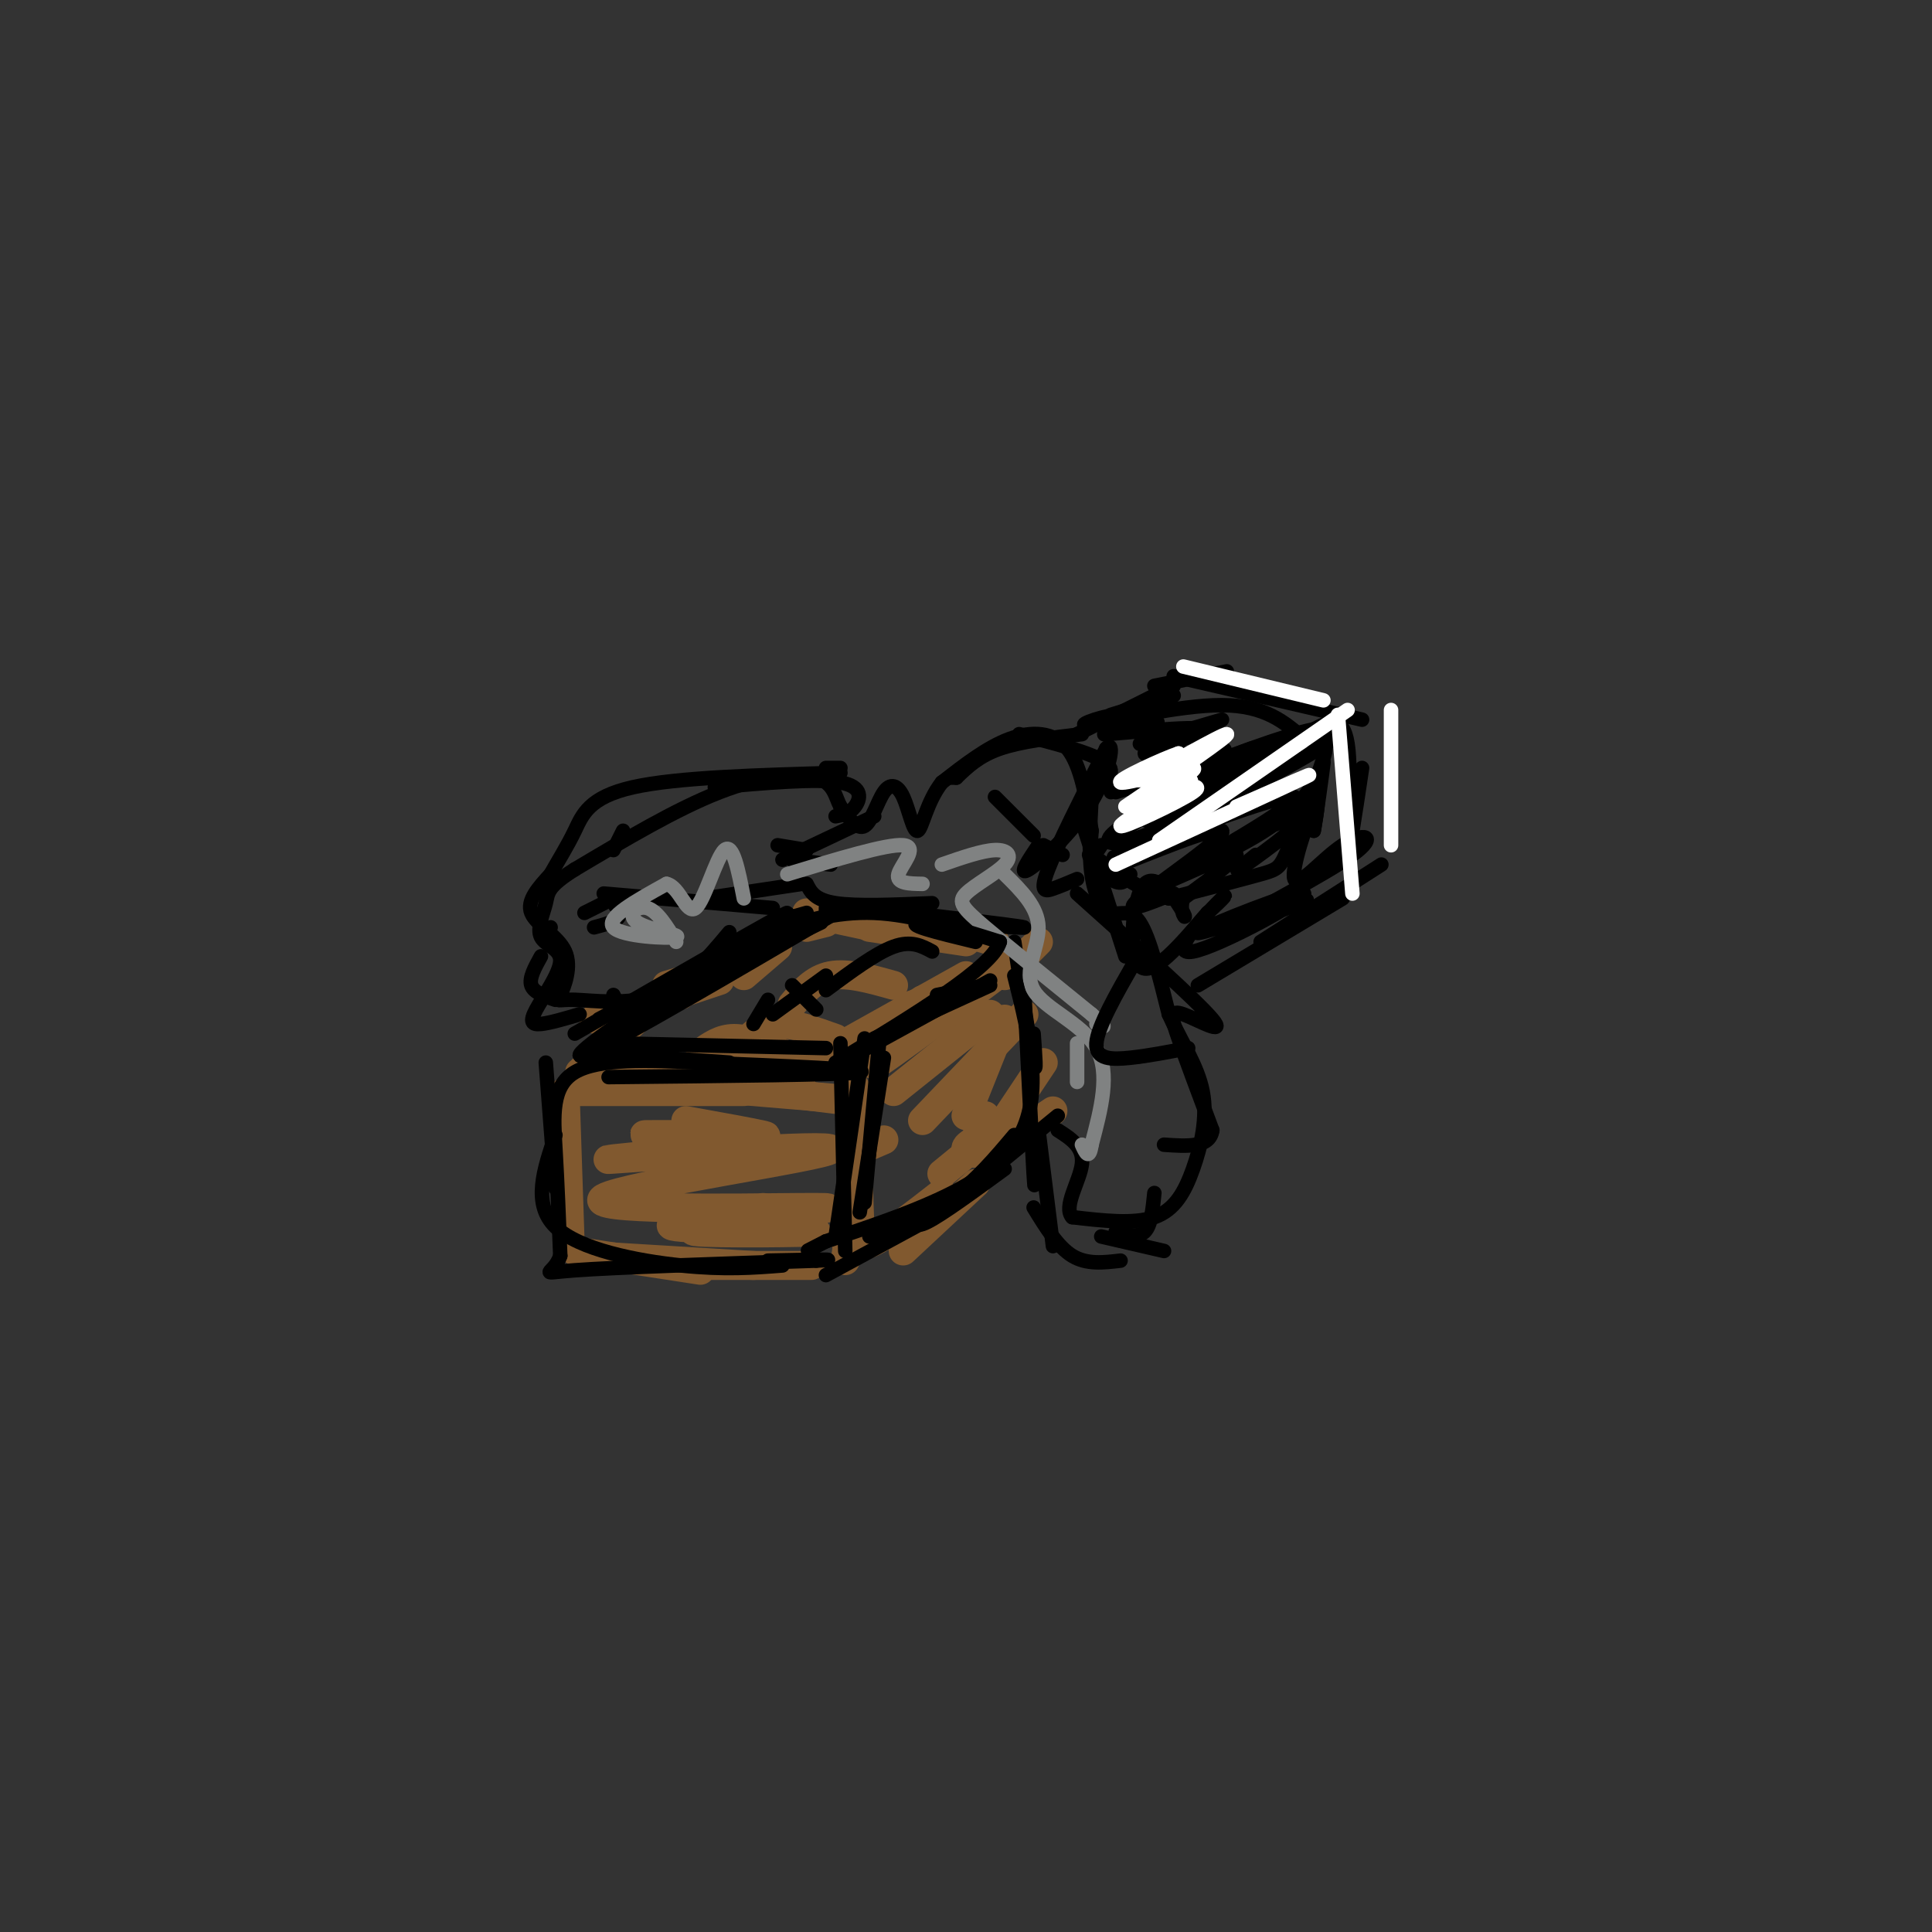 <svg viewBox='0 0 400 400' version='1.1' xmlns='http://www.w3.org/2000/svg' xmlns:xlink='http://www.w3.org/1999/xlink'><rect x="0" y="0" width="400" height="400" fill="#333333" stroke="none"/><g fill='none' stroke='rgb(129,89,47)' stroke-width='6' stroke-linecap='round' stroke-linejoin='round'><path d='M117,226c0.000,0.000 1.000,30.000 1,30'/><path d='M117,226c0.000,0.000 37.000,0.000 37,0'/><path d='M125,221c0.000,0.000 41.000,4.000 41,4'/><path d='M144,225c0.000,0.000 36.000,3.000 36,3'/><path d='M152,225c0.000,0.000 24.000,3.000 24,3'/><path d='M119,259c0.000,0.000 26.000,4.000 26,4'/><path d='M123,260c0.000,0.000 33.000,2.000 33,2'/><path d='M179,232c0.000,0.000 -4.000,29.000 -4,29'/><path d='M157,262c-5.917,0.000 -11.833,0.000 -10,0c1.833,0.000 11.417,0.000 21,0'/><path d='M177,225c0.000,0.000 1.000,28.000 1,28'/><path d='M175,257c1.333,0.833 2.667,1.667 6,0c3.333,-1.667 8.667,-5.833 14,-10'/><path d='M187,259c0.000,0.000 15.000,-14.000 15,-14'/><path d='M195,243c0.000,0.000 11.000,-9.000 11,-9'/><path d='M202,236c-1.111,0.667 -2.222,1.333 -2,2c0.222,0.667 1.778,1.333 5,0c3.222,-1.333 8.111,-4.667 13,-8'/><path d='M185,226c0.000,0.000 20.000,-16.000 20,-16'/><path d='M185,217c-2.750,2.333 -5.500,4.667 -3,3c2.500,-1.667 10.250,-7.333 18,-13'/><path d='M193,212c0.000,0.000 16.000,-12.000 16,-12'/><path d='M208,202c0.000,0.000 7.000,-7.000 7,-7'/><path d='M216,220c0.000,0.000 -8.000,12.000 -8,12'/><path d='M212,230c-3.833,1.917 -7.667,3.833 -9,4c-1.333,0.167 -0.167,-1.417 1,-3'/><path d='M120,222c0.000,0.000 13.000,-12.000 13,-12'/><path d='M123,211c0.000,0.000 18.000,-5.000 18,-5'/><path d='M138,204c0.000,0.000 10.000,-3.000 10,-3'/><path d='M140,206c0.000,0.000 9.000,-3.000 9,-3'/><path d='M161,196c0.000,0.000 -7.000,6.000 -7,6'/><path d='M167,192c0.000,0.000 4.000,-1.000 4,-1'/><path d='M180,192c0.000,0.000 20.000,3.000 20,3'/><path d='M206,195c0.000,0.000 -14.000,-4.000 -14,-4'/><path d='M181,192c0.000,0.000 -14.000,-3.000 -14,-3'/><path d='M164,208c2.250,-2.667 4.500,-5.333 8,-6c3.500,-0.667 8.250,0.667 13,2'/><path d='M154,216c1.917,-1.917 3.833,-3.833 7,-4c3.167,-0.167 7.583,1.417 12,3'/><path d='M150,218c0.000,0.000 14.000,1.000 14,1'/><path d='M145,218c2.083,-1.500 4.167,-3.000 7,-3c2.833,0.000 6.417,1.500 10,3'/><path d='M175,218c1.833,0.333 3.667,0.667 6,-1c2.333,-1.667 5.167,-5.333 8,-9'/><path d='M191,207c0.000,0.000 0.000,1.000 0,1'/><path d='M200,202c0.000,0.000 -34.000,19.000 -34,19'/><path d='M191,209c0.000,0.000 0.000,1.000 0,1'/><path d='M212,210c0.000,0.000 -21.000,22.000 -21,22'/><path d='M208,211c0.000,0.000 -8.000,20.000 -8,20'/><path d='M183,236c0.000,0.000 -7.000,3.000 -7,3'/><path d='M158,250c-4.594,1.328 -9.188,2.656 -7,3c2.188,0.344 11.158,-0.294 8,0c-3.158,0.294 -18.444,1.522 -15,2c3.444,0.478 25.620,0.206 25,0c-0.620,-0.206 -24.034,-0.344 -29,-1c-4.966,-0.656 8.517,-1.828 22,-3'/><path d='M162,251c7.504,-0.743 15.263,-1.102 3,-1c-12.263,0.102 -44.548,0.665 -40,-2c4.548,-2.665 45.929,-8.557 47,-10c1.071,-1.443 -38.166,1.562 -45,2c-6.834,0.438 18.737,-1.690 23,-3c4.263,-1.310 -12.782,-1.803 -16,-2c-3.218,-0.197 7.391,-0.099 18,0'/><path d='M152,235c4.844,0.133 7.956,0.467 6,0c-1.956,-0.467 -8.978,-1.733 -16,-3'/></g>
<g fill='none' stroke='rgb(0,0,0)' stroke-width='3' stroke-linecap='round' stroke-linejoin='round'><path d='M113,220c0.000,0.000 2.000,26.000 2,26'/><path d='M115,235c-2.422,7.133 -4.844,14.267 0,19c4.844,4.733 16.956,7.067 26,8c9.044,0.933 15.022,0.467 21,0'/><path d='M122,218c0.000,0.000 29.000,2.000 29,2'/><path d='M127,216c0.000,0.000 44.000,1.000 44,1'/><path d='M156,212c0.000,0.000 3.000,-5.000 3,-5'/><path d='M164,204c0.000,0.000 5.000,5.000 5,5'/><path d='M171,205c5.167,-3.833 10.333,-7.667 14,-9c3.667,-1.333 5.833,-0.167 8,1'/><path d='M124,211c0.000,0.000 27.000,-14.000 27,-14'/><path d='M146,199c0.000,0.000 18.000,-6.000 18,-6'/><path d='M160,191c0.000,0.000 7.000,-2.000 7,-2'/><path d='M174,220c0.000,0.000 31.000,-17.000 31,-17'/><path d='M194,206c0.000,0.000 10.000,-2.000 10,-2'/><path d='M182,216c0.000,0.000 -3.000,33.000 -3,33'/><path d='M171,264c0.000,0.000 24.000,-13.000 24,-13'/><path d='M190,251c-0.500,1.750 -1.000,3.500 2,2c3.000,-1.500 9.500,-6.250 16,-11'/><path d='M208,240c0.000,0.000 11.000,-9.000 11,-9'/><path d='M215,234c0.000,0.000 3.000,24.000 3,24'/><path d='M214,250c2.500,4.083 5.000,8.167 8,10c3.000,1.833 6.500,1.417 10,1'/><path d='M228,256c0.000,0.000 13.000,3.000 13,3'/><path d='M193,187c-7.833,0.333 -15.667,0.667 -20,0c-4.333,-0.667 -5.167,-2.333 -6,-4'/><path d='M166,183c0.000,0.000 -20.000,3.000 -20,3'/><path d='M160,188c0.000,0.000 -35.000,-3.000 -35,-3'/><path d='M127,187c0.833,1.083 1.667,2.167 1,3c-0.667,0.833 -2.833,1.417 -5,2'/><path d='M114,192c0.000,0.000 -1.000,1.000 -1,1'/><path d='M112,198c-1.250,2.250 -2.500,4.500 -2,6c0.500,1.500 2.750,2.250 5,3'/><path d='M127,206c0.000,0.000 1.000,2.000 1,2'/><path d='M121,189c0.000,0.000 4.000,-2.000 4,-2'/><path d='M172,179c0.000,0.000 -8.000,-1.000 -8,-1'/><path d='M162,178c0.000,0.000 19.000,-9.000 19,-9'/><path d='M167,176c0.000,0.000 -6.000,-1.000 -6,-1'/><path d='M173,169c1.444,-0.267 2.889,-0.533 4,-2c1.111,-1.467 1.889,-4.133 -3,-5c-4.889,-0.867 -15.444,0.067 -26,1'/><path d='M127,176c0.000,0.000 2.000,-4.000 2,-4'/><path d='M171,159c0.000,0.000 3.000,0.000 3,0'/><path d='M197,161c0.000,0.000 1.000,0.000 1,0'/><path d='M198,161c2.333,-2.250 4.667,-4.500 9,-6c4.333,-1.500 10.667,-2.250 17,-3'/><path d='M211,152c7.750,2.000 15.500,4.000 18,6c2.500,2.000 -0.250,4.000 -3,6'/><path d='M224,170c0.000,0.000 9.000,28.000 9,28'/><path d='M223,185c12.440,11.137 24.881,22.274 28,26c3.119,3.726 -3.083,0.042 -6,-1c-2.917,-1.042 -2.548,0.560 -1,5c1.548,4.440 4.274,11.720 7,19'/><path d='M251,234c-0.500,3.667 -5.250,3.333 -10,3'/><path d='M239,247c-0.333,3.333 -0.667,6.667 -2,8c-1.333,1.333 -3.667,0.667 -6,0'/><path d='M248,204c0.000,0.000 30.000,-18.000 30,-18'/><path d='M261,195c0.000,0.000 25.000,-16.000 25,-16'/><path d='M230,164c0.000,0.000 14.000,-10.000 14,-10'/><path d='M236,154c0.000,0.000 17.000,-5.000 17,-5'/><path d='M249,151c0.000,0.000 3.000,-1.000 3,-1'/><path d='M243,161c0.000,0.000 16.000,-6.000 16,-6'/><path d='M282,159c-1.422,9.556 -2.844,19.111 -3,17c-0.156,-2.111 0.956,-15.889 0,-22c-0.956,-6.111 -3.978,-4.556 -7,-3'/><path d='M272,151c-6.000,1.167 -17.500,5.583 -29,10'/><path d='M223,152c0.000,0.000 20.000,-10.000 20,-10'/><path d='M230,148c0.000,0.000 13.000,-4.000 13,-4'/><path d='M239,142c0.000,0.000 15.000,-3.000 15,-3'/><path d='M243,140c0.000,0.000 39.000,9.000 39,9'/><path d='M231,164c16.333,-5.000 32.667,-10.000 35,-10c2.333,0.000 -9.333,5.000 -21,10'/><path d='M245,164c-6.777,3.410 -13.219,6.935 -15,9c-1.781,2.065 1.097,2.671 12,-2c10.903,-4.671 29.829,-14.620 34,-18c4.171,-3.380 -6.415,-0.190 -17,3'/><path d='M259,156c-7.500,3.333 -17.750,10.167 -28,17'/><path d='M228,175c-0.833,1.250 -1.667,2.500 -2,2c-0.333,-0.500 -0.167,-2.750 0,-5'/><path d='M226,165c-0.310,5.804 -0.619,11.607 0,16c0.619,4.393 2.167,7.375 4,8c1.833,0.625 3.952,-1.107 6,2c2.048,3.107 4.024,11.054 6,19'/><path d='M242,210c2.561,5.753 5.965,10.635 7,16c1.035,5.365 -0.298,11.214 -2,16c-1.702,4.786 -3.772,8.510 -8,10c-4.228,1.490 -10.614,0.745 -17,0'/><path d='M222,252c-1.978,-2.133 1.578,-7.467 2,-11c0.422,-3.533 -2.289,-5.267 -5,-7'/><path d='M226,172c-1.089,-6.756 -2.178,-13.511 -5,-17c-2.822,-3.489 -7.378,-3.711 -12,-2c-4.622,1.711 -9.311,5.356 -14,9'/><path d='M195,162c-3.168,4.032 -4.089,9.614 -5,10c-0.911,0.386 -1.811,-4.422 -3,-7c-1.189,-2.578 -2.666,-2.925 -4,-1c-1.334,1.925 -2.524,6.121 -4,7c-1.476,0.879 -3.238,-1.561 -5,-4'/><path d='M174,167c-1.071,-1.964 -1.250,-4.875 -5,-6c-3.750,-1.125 -11.071,-0.464 -20,3c-8.929,3.464 -19.464,9.732 -30,16'/><path d='M119,180c-5.853,3.678 -5.486,4.871 -6,7c-0.514,2.129 -1.908,5.192 -1,7c0.908,1.808 4.120,2.361 4,5c-0.120,2.639 -3.571,7.364 -5,10c-1.429,2.636 -0.837,3.182 1,3c1.837,-0.182 4.918,-1.091 8,-2'/><path d='M119,214c21.911,-12.613 43.821,-25.226 44,-25c0.179,0.226 -21.375,13.292 -23,15c-1.625,1.708 16.679,-7.940 22,-11c5.321,-3.060 -2.339,0.470 -10,4'/><path d='M152,197c-2.889,1.689 -5.111,3.911 -2,3c3.111,-0.911 11.556,-4.956 20,-9'/><path d='M171,189c0.000,0.000 0.000,-1.000 0,-1'/><path d='M171,187c19.889,2.311 39.778,4.622 41,5c1.222,0.378 -16.222,-1.178 -21,-1c-4.778,0.178 3.111,2.089 11,4'/><path d='M210,195c1.667,10.917 3.333,21.833 4,25c0.667,3.167 0.333,-1.417 0,-6'/><path d='M212,204c0.833,16.667 1.667,33.333 2,39c0.333,5.667 0.167,0.333 0,-5'/></g>
<g fill='none' stroke='rgb(128,130,130)' stroke-width='3' stroke-linecap='round' stroke-linejoin='round'><path d='M140,195c-1.946,-3.206 -3.892,-6.411 -6,-7c-2.108,-0.589 -4.380,1.440 -2,3c2.380,1.560 9.410,2.651 8,3c-1.410,0.349 -11.260,-0.043 -13,-2c-1.740,-1.957 4.630,-5.478 11,-9'/><path d='M138,183c2.750,0.571 4.125,6.500 6,5c1.875,-1.500 4.250,-10.429 6,-12c1.750,-1.571 2.875,4.214 4,10'/><path d='M163,181c10.356,-3.156 20.711,-6.311 24,-6c3.289,0.311 -0.489,4.089 -1,6c-0.511,1.911 2.244,1.956 5,2'/><path d='M195,179c4.183,-1.453 8.367,-2.906 11,-3c2.633,-0.094 3.716,1.171 2,3c-1.716,1.829 -6.231,4.223 -8,6c-1.769,1.777 -0.791,2.936 4,7c4.791,4.064 13.396,11.032 22,18'/><path d='M226,210c3.833,3.333 2.417,2.667 1,2'/><path d='M208,181c3.464,3.417 6.929,6.833 7,11c0.071,4.167 -3.250,9.083 -1,13c2.250,3.917 10.071,6.833 13,12c2.929,5.167 0.964,12.583 -1,20'/><path d='M226,237c-0.500,3.333 -1.250,1.667 -2,0'/><path d='M223,216c0.000,0.000 0.000,8.000 0,8'/></g>
<g fill='none' stroke='rgb(0,0,0)' stroke-width='3' stroke-linecap='round' stroke-linejoin='round'><path d='M243,185c-5.583,2.256 -11.167,4.512 -7,1c4.167,-3.512 18.083,-12.792 17,-14c-1.083,-1.208 -17.167,5.655 -21,7c-3.833,1.345 4.583,-2.827 13,-7'/><path d='M245,172c-3.604,1.083 -19.115,7.290 -13,5c6.115,-2.290 33.856,-13.078 36,-12c2.144,1.078 -21.307,14.021 -26,17c-4.693,2.979 9.374,-4.006 13,-5c3.626,-0.994 -3.187,4.003 -10,9'/><path d='M245,186c-1.123,2.742 1.070,5.096 0,3c-1.070,-2.096 -5.404,-8.641 -8,-6c-2.596,2.641 -3.456,14.469 -1,17c2.456,2.531 8.228,-4.234 14,-11'/><path d='M250,189c3.416,-2.999 4.955,-4.996 2,-2c-2.955,2.996 -10.405,10.985 -5,10c5.405,-0.985 23.665,-10.944 23,-12c-0.665,-1.056 -20.256,6.793 -22,8c-1.744,1.207 14.359,-4.226 20,-6c5.641,-1.774 0.821,0.113 -4,2'/><path d='M264,189c-3.872,1.531 -11.551,4.358 -8,2c3.551,-2.358 18.333,-9.900 24,-14c5.667,-4.100 2.220,-4.759 -2,-2c-4.220,2.759 -9.213,8.935 -10,7c-0.787,-1.935 2.632,-11.981 4,-15c1.368,-3.019 0.684,0.991 0,5'/><path d='M272,172c0.521,-2.847 1.823,-12.465 2,-14c0.177,-1.535 -0.770,5.011 -8,11c-7.230,5.989 -20.742,11.420 -19,10c1.742,-1.420 18.738,-9.690 22,-10c3.262,-0.310 -7.211,7.340 -11,10c-3.789,2.660 -0.895,0.330 2,-2'/><path d='M237,165c0.141,0.720 0.281,1.440 0,3c-0.281,1.560 -0.984,3.959 8,-1c8.984,-4.959 27.656,-17.278 25,-15c-2.656,2.278 -26.638,19.152 -31,21c-4.362,1.848 10.897,-11.329 14,-16c3.103,-4.671 -5.948,-0.835 -15,3'/><path d='M238,160c1.769,-0.529 13.692,-3.353 13,-4c-0.692,-0.647 -13.997,0.882 -14,0c-0.003,-0.882 13.298,-4.175 12,-5c-1.298,-0.825 -17.196,0.816 -20,1c-2.804,0.184 7.484,-1.090 10,-2c2.516,-0.910 -2.742,-1.455 -8,-2'/><path d='M231,148c-3.774,0.464 -9.208,2.625 -5,2c4.208,-0.625 18.060,-4.036 27,-4c8.940,0.036 12.970,3.518 17,7'/><path d='M270,153c3.925,0.978 5.238,-0.078 4,4c-1.238,4.078 -5.026,13.290 -7,18c-1.974,4.710 -2.136,4.917 -6,6c-3.864,1.083 -11.432,3.041 -19,5'/><path d='M242,186c-6.750,-1.571 -14.125,-8.000 -16,-9c-1.875,-1.000 1.750,3.429 4,5c2.250,1.571 3.125,0.286 4,-1'/><path d='M223,182c-1.733,0.733 -3.467,1.467 -5,2c-1.533,0.533 -2.867,0.867 -1,-4c1.867,-4.867 6.933,-14.933 12,-25'/><path d='M229,155c1.976,-2.274 0.917,4.542 -3,11c-3.917,6.458 -10.690,12.560 -13,14c-2.310,1.440 -0.155,-1.780 2,-5'/><path d='M206,165c0.000,0.000 8.000,8.000 8,8'/><path d='M216,175c0.000,0.000 4.000,2.000 4,2'/><path d='M235,199c-3.889,6.800 -7.778,13.600 -8,17c-0.222,3.400 3.222,3.400 7,3c3.778,-0.400 7.889,-1.200 12,-2'/><path d='M210,202c3.250,12.917 6.500,25.833 0,35c-6.500,9.167 -22.750,14.583 -39,20'/><path d='M171,257c-6.500,3.333 -3.250,1.667 0,0'/><path d='M179,215c0.000,0.000 -6.000,41.000 -6,41'/><path d='M174,216c0.000,0.000 1.000,43.000 1,43'/><path d='M126,223c24.417,-0.250 48.833,-0.500 52,-1c3.167,-0.500 -14.917,-1.250 -33,-2'/><path d='M145,220c-10.738,-0.548 -21.083,-0.917 -26,2c-4.917,2.917 -4.405,9.119 -4,16c0.405,6.881 0.702,14.440 1,22'/><path d='M116,260c-1.400,4.178 -5.400,3.622 3,3c8.400,-0.622 29.200,-1.311 50,-2'/><path d='M169,261c6.667,-0.333 -1.667,-0.167 -10,0'/><path d='M183,219c0.000,0.000 -5.000,32.000 -5,32'/><path d='M180,256c6.000,-2.250 12.000,-4.500 17,-8c5.000,-3.500 9.000,-8.250 13,-13'/><path d='M181,215c0.000,0.000 24.000,-11.000 24,-11'/><path d='M130,212c19.000,-10.083 38.000,-20.167 39,-21c1.000,-0.833 -16.000,7.583 -33,16'/><path d='M136,207c-10.511,6.222 -20.289,13.778 -14,11c6.289,-2.778 28.644,-15.889 51,-29'/><path d='M159,193c7.000,-2.167 14.000,-4.333 22,-4c8.000,0.333 17.000,3.167 26,6'/><path d='M207,195c-1.333,5.167 -17.667,15.083 -34,25'/><path d='M160,210c0.000,0.000 11.000,-8.000 11,-8'/><path d='M151,193c-4.530,5.410 -9.061,10.821 -15,13c-5.939,2.179 -13.288,1.128 -17,1c-3.712,-0.128 -3.789,0.667 -3,-1c0.789,-1.667 2.443,-5.795 1,-9c-1.443,-3.205 -5.984,-5.487 -7,-8c-1.016,-2.513 1.492,-5.256 4,-8'/><path d='M114,181c1.548,-2.774 3.417,-5.708 5,-9c1.583,-3.292 2.881,-6.940 12,-9c9.119,-2.060 26.060,-2.530 43,-3'/></g>
<g fill='none' stroke='rgb(255,255,255)' stroke-width='3' stroke-linecap='round' stroke-linejoin='round'><path d='M233,167c10.911,-7.444 21.822,-14.889 21,-15c-0.822,-0.111 -13.378,7.111 -17,9c-3.622,1.889 1.689,-1.556 7,-5'/><path d='M244,156c-2.716,0.866 -13.006,5.531 -12,6c1.006,0.469 13.309,-3.258 15,-3c1.691,0.258 -7.231,4.502 -10,6c-2.769,1.498 0.616,0.249 4,-1'/><path d='M241,164c3.144,-0.742 9.003,-2.097 6,0c-3.003,2.097 -14.867,7.644 -15,7c-0.133,-0.644 11.464,-7.481 14,-9c2.536,-1.519 -3.990,2.280 -6,3c-2.010,0.720 0.495,-1.640 3,-4'/><path d='M231,179c17.417,-8.000 34.833,-16.000 39,-18c4.167,-2.000 -4.917,2.000 -14,6'/><path d='M240,174c0.000,0.000 39.000,-27.000 39,-27'/><path d='M277,148c0.000,0.000 3.000,37.000 3,37'/><path d='M288,147c0.000,0.000 0.000,28.000 0,28'/><path d='M245,138c0.000,0.000 29.000,7.000 29,7'/></g>
</svg>